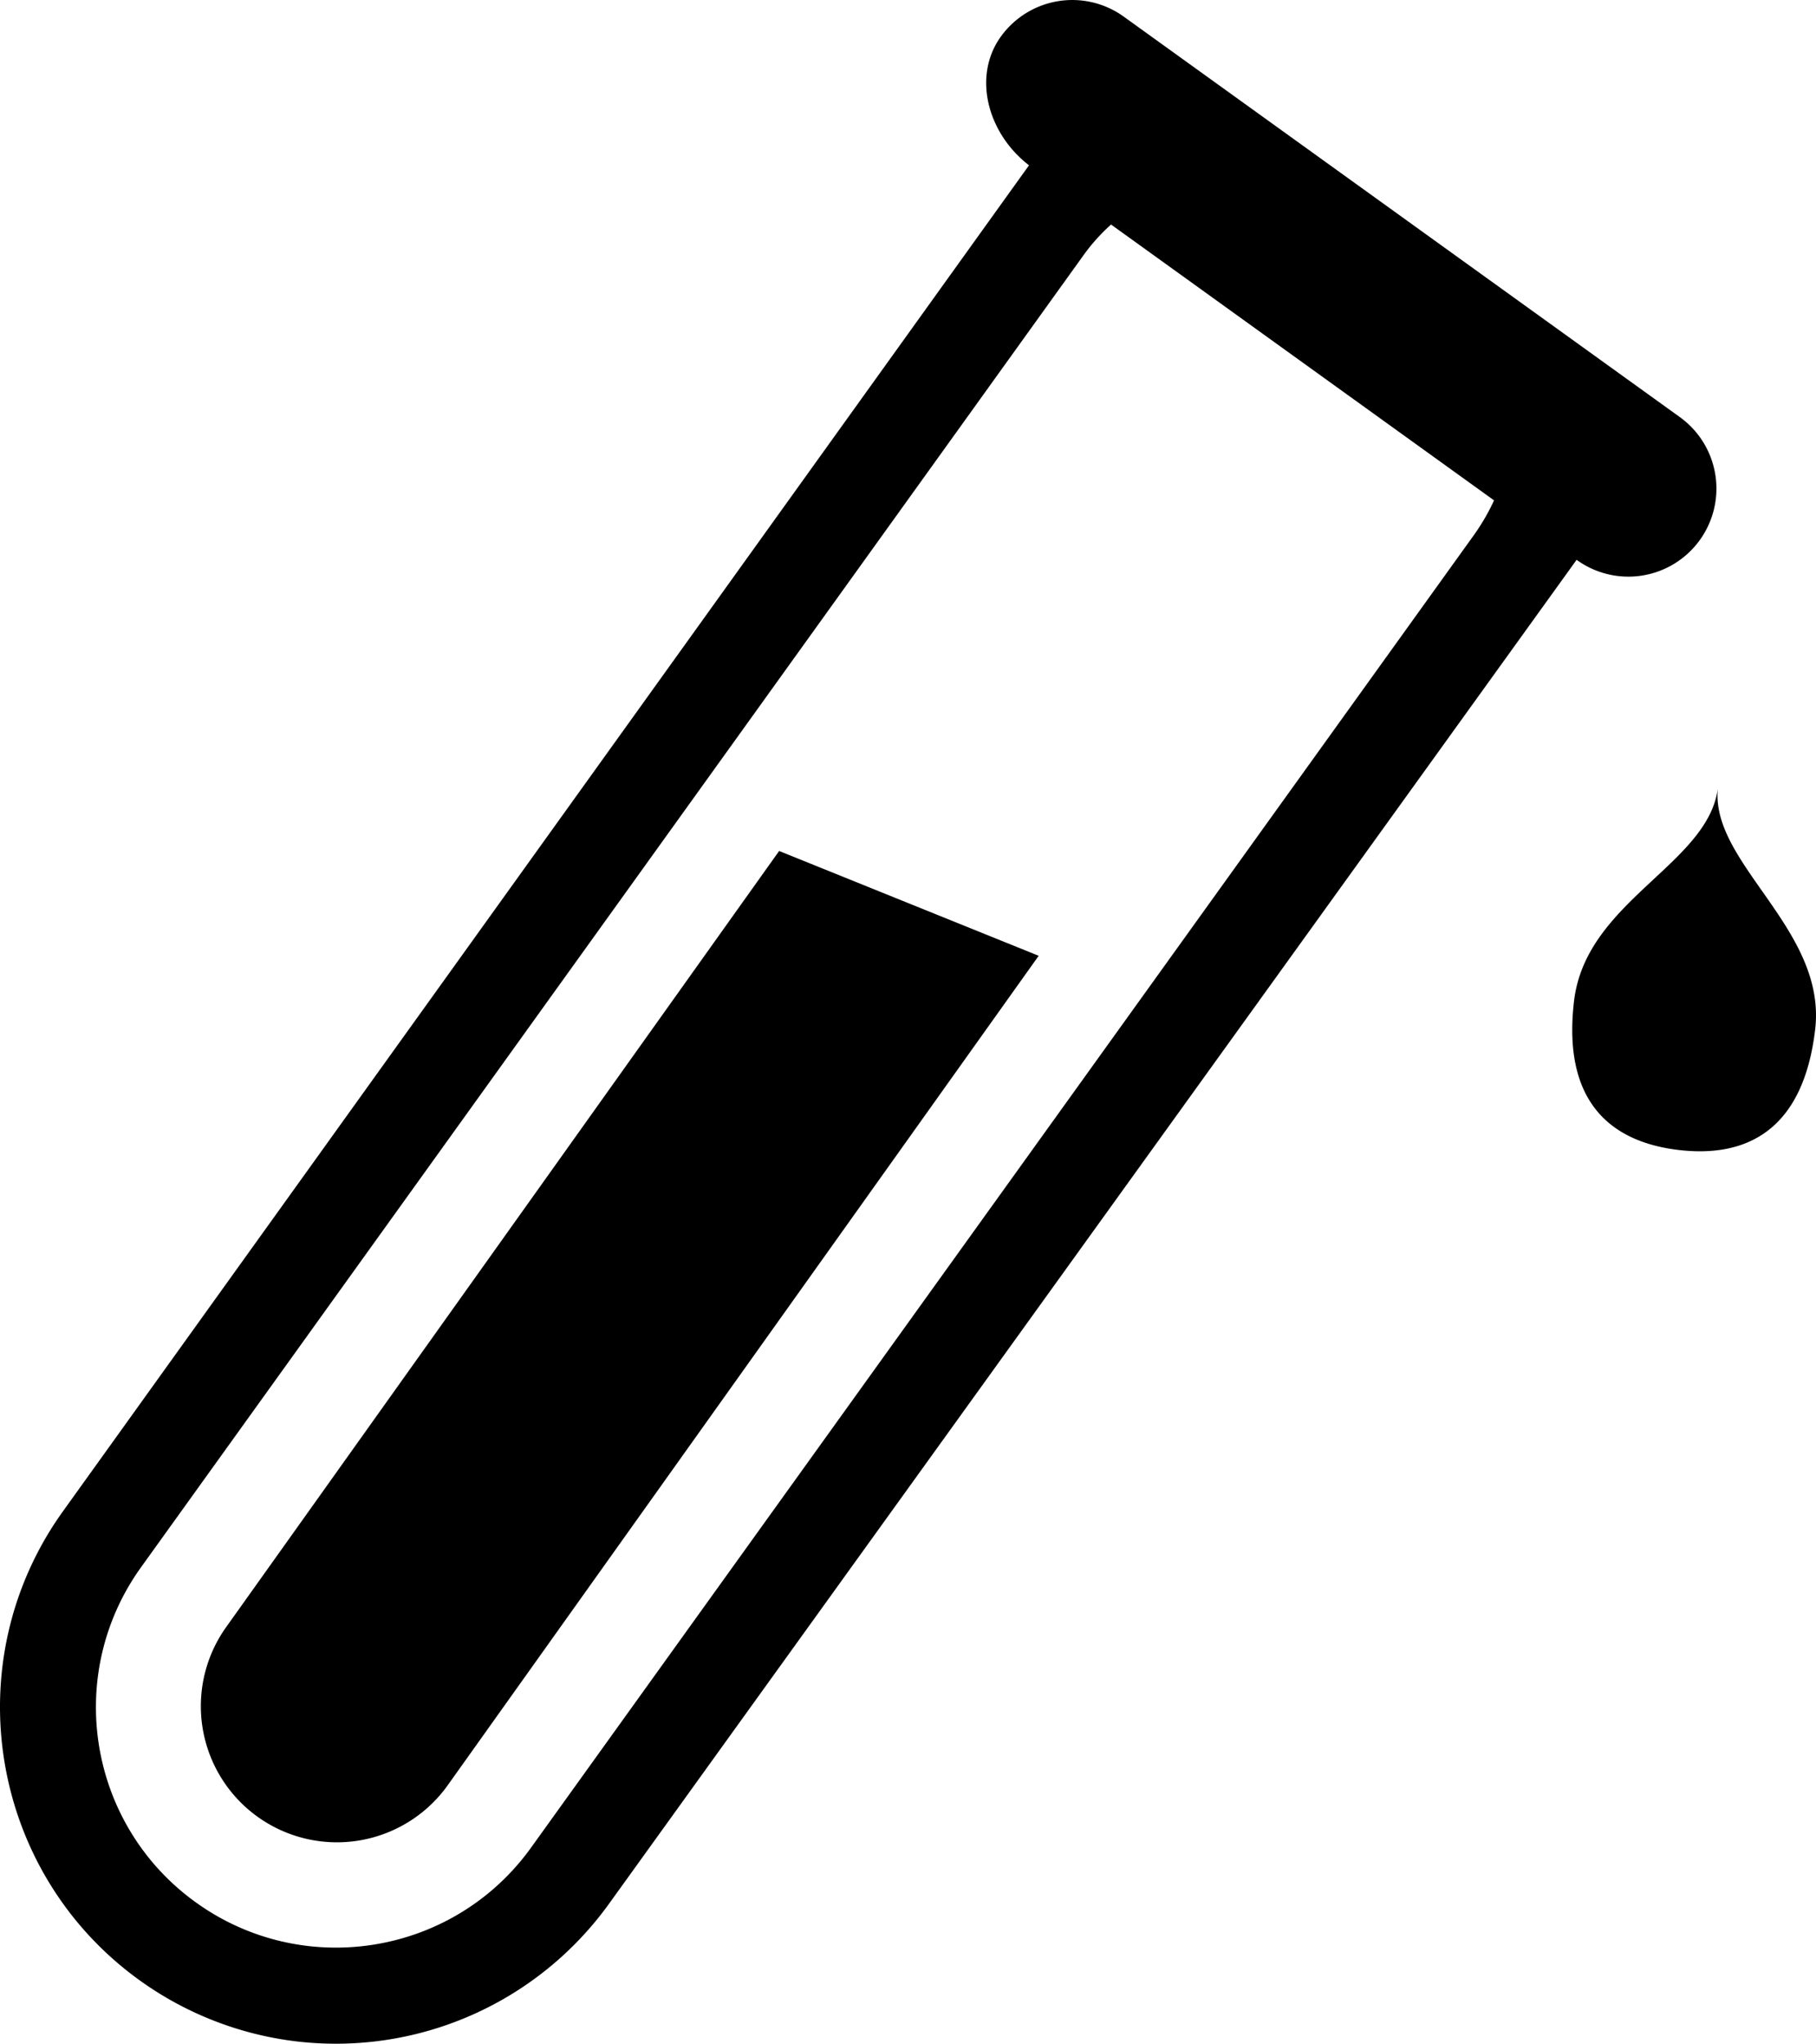 <svg xmlns="http://www.w3.org/2000/svg" width="113.433" height="127.617"><path d="M98.319 62.511c.737-6.276 8.426-8.533 8.991-13.346-.553 4.713 6.808 8.84 6.071 15.115-.737 6.276-4.256 8.031-8.52 7.53-4.262-.5-7.28-3.023-6.542-9.299Zm-94.38 31.85 60.336-84.039c-2.606-2.004-3.536-5.57-1.76-8.035a5.5 5.5 0 0 1 7.676-1.25l34.716 24.993a5.5 5.5 0 1 1-6.427 8.927L38.047 118.87a21.022 21.022 0 0 1-19.517 8.604 21.023 21.023 0 0 1-9.791-3.804c-9.404-6.758-11.557-19.905-4.8-29.308Zm8.301 24.435a14.93 14.93 0 0 0 6.99 2.718c5.24.615 10.648-1.558 13.945-6.146l58.853-81.905c.544-.756.962-1.494 1.294-2.219L69.4 14.021a11.823 11.823 0 0 0-1.735 1.936L8.812 97.862c-4.834 6.727-3.299 16.1 3.428 20.935Zm1.831-17.115a8.501 8.501 0 0 0 13.844 9.868L64.88 59.683l-16.212-6.545-34.597 48.543Z"/></svg>